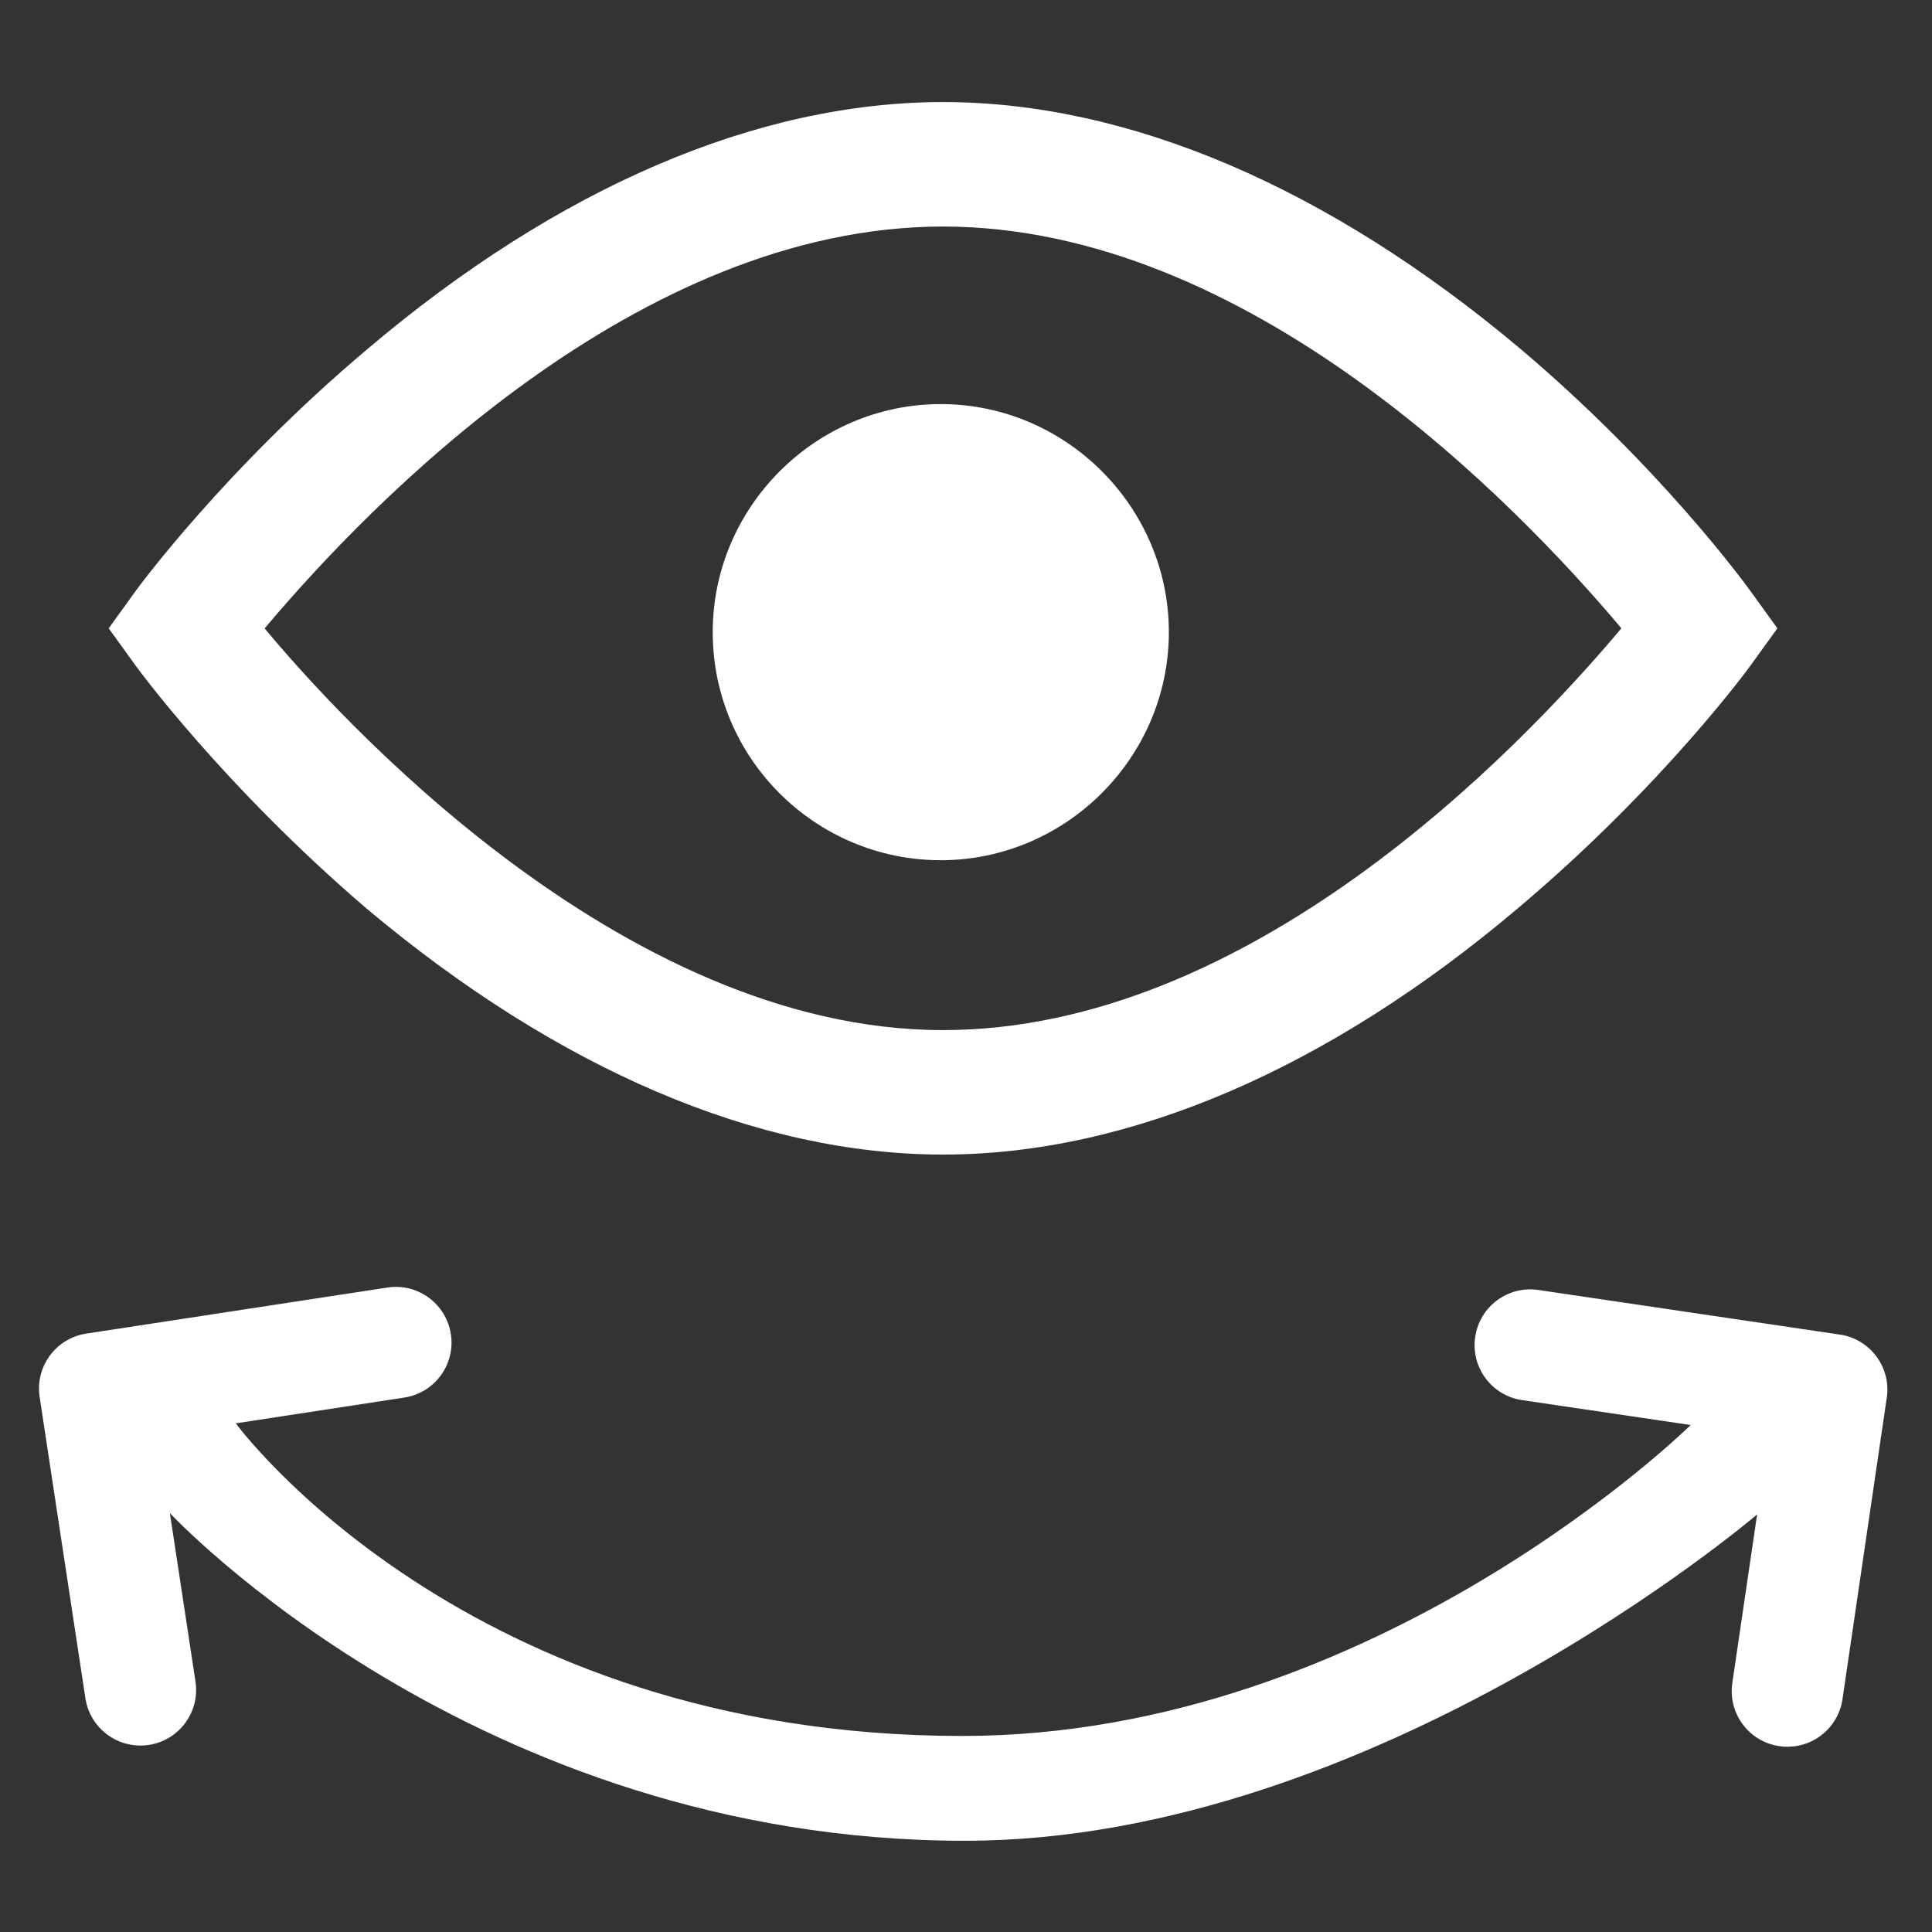 <?xml version="1.0" encoding="UTF-8"?>
<svg width="150px" height="150px" viewBox="0 0 150 150" version="1.1" xmlns="http://www.w3.org/2000/svg" xmlns:xlink="http://www.w3.org/1999/xlink">
    <rect x="0" y="0" width="150" height="150" fill="#333333" stroke="none"/>
    <!-- Generator: Sketch 46.2 (44496) - http://www.bohemiancoding.com/sketch -->
    <title>vision pro</title>
    <desc>Created with Sketch.</desc>
    <defs></defs>
    <g id="Exportables" stroke="none" stroke-width="1" fill="none" fill-rule="evenodd">
        <g id="vision-pro" fill="#FFFFFE">
            <path d="M33.293,100.754 C32.404,100.099 31.262,99.783 30.081,99.964 L6.698,103.54 C4.335,103.903 2.717,106.103 3.078,108.466 L6.631,131.855 C6.81,133.033 7.452,134.03 8.343,134.685 C9.234,135.34 10.377,135.653 11.555,135.475 C13.916,135.118 15.538,132.914 15.177,130.551 L13.188,117.474 C13.188,117.474 36.841,142.917 74.912,142.917 C106.794,142.917 136.422,117.579 136.422,117.579 L134.497,130.664 C134.147,133.027 135.781,135.224 138.142,135.569 C139.324,135.744 140.464,135.423 141.353,134.764 C142.242,134.104 142.875,133.103 143.05,131.925 L146.474,108.616 C146.542,108.225 146.553,107.826 146.512,107.431 C146.504,107.361 146.495,107.29 146.483,107.22 C146.472,107.15 146.461,107.083 146.447,107.016 C146.447,107.014 146.447,107.013 146.445,107.011 C146.445,107.005 146.443,107.002 146.443,106.996 C146.43,106.935 146.416,106.874 146.4,106.814 C146.396,106.803 146.394,106.789 146.391,106.778 C146.376,106.726 146.362,106.673 146.346,106.619 C146.338,106.599 146.331,106.578 146.324,106.556 C146.311,106.513 146.295,106.468 146.279,106.423 C146.272,106.399 146.263,106.378 146.252,106.354 C146.237,106.313 146.221,106.271 146.205,106.23 C146.19,106.199 146.178,106.168 146.165,106.14 C146.151,106.107 146.138,106.076 146.122,106.046 C146.098,105.997 146.075,105.948 146.05,105.901 C146.043,105.889 146.037,105.876 146.03,105.865 C146.003,105.809 145.972,105.757 145.942,105.703 C145.934,105.696 145.931,105.685 145.924,105.676 C145.774,105.425 145.599,105.191 145.402,104.973 C145.397,104.965 145.388,104.96 145.382,104.951 C145.341,104.904 145.296,104.861 145.253,104.816 C145.244,104.808 145.236,104.799 145.225,104.792 C145.186,104.754 145.146,104.716 145.105,104.679 C145.079,104.659 145.054,104.637 145.032,104.614 C145.004,104.59 144.977,104.569 144.951,104.545 C144.919,104.518 144.886,104.495 144.852,104.469 C144.83,104.451 144.811,104.435 144.787,104.419 C144.749,104.39 144.713,104.365 144.674,104.338 C144.656,104.325 144.637,104.312 144.619,104.298 C144.573,104.267 144.522,104.237 144.475,104.208 C144.468,104.202 144.459,104.197 144.45,104.193 C144.396,104.159 144.34,104.128 144.284,104.096 C144.28,104.094 144.277,104.092 144.275,104.091 C144.273,104.091 144.273,104.089 144.27,104.089 C144.21,104.056 144.147,104.024 144.086,103.993 C144.021,103.964 143.956,103.934 143.891,103.907 C143.826,103.88 143.759,103.852 143.691,103.829 C143.388,103.717 143.072,103.641 142.751,103.602 L119.44,100.153 C117.077,99.803 114.884,101.434 114.534,103.798 C114.182,106.161 115.814,108.356 118.179,108.706 L131.265,110.638 C131.265,110.638 106.794,134.78 74.721,134.78 C36.033,134.78 18.308,110.508 18.308,110.508 L31.383,108.508 C33.746,108.149 35.368,105.943 35.005,103.585 C34.823,102.404 34.184,101.408 33.293,100.754" id="Fill-4"></path>
            <path d="M125.885,48.782 C117.606,58.621 96.899,79.977 73.217,79.977 C48.066,79.977 25.859,55.185 20.547,48.788 C28.824,38.95 49.534,17.589 73.217,17.589 C96.901,17.589 117.606,38.945 125.885,48.782 Z M135.911,45.896 L135.911,45.898 C135.493,45.312 128.841,36.191 117.945,27.001 C103.077,14.521 87.61,7.925 73.217,7.925 C58.771,7.925 43.302,14.568 28.489,27.132 C17.331,36.542 10.558,45.842 10.524,45.896 L8.439,48.782 L10.504,51.641 C10.558,51.724 17.304,60.995 28.49,70.564 C43.358,83.044 58.825,89.64 73.217,89.64 C87.666,89.64 103.133,82.997 117.947,70.434 C129.14,60.991 135.879,51.722 135.911,51.67 L137.996,48.782 L135.911,45.896 L135.911,45.896 Z" id="Fill-5"></path>
            <path d="M73.042,31.373 C63.322,31.373 55.335,39.36 55.335,49.08 C55.335,58.888 63.322,66.787 73.042,66.787 C82.764,66.787 90.75,58.802 90.75,49.08 C90.75,39.36 82.764,31.373 73.042,31.373" id="Fill-6"></path>
        </g>
    </g>
</svg>